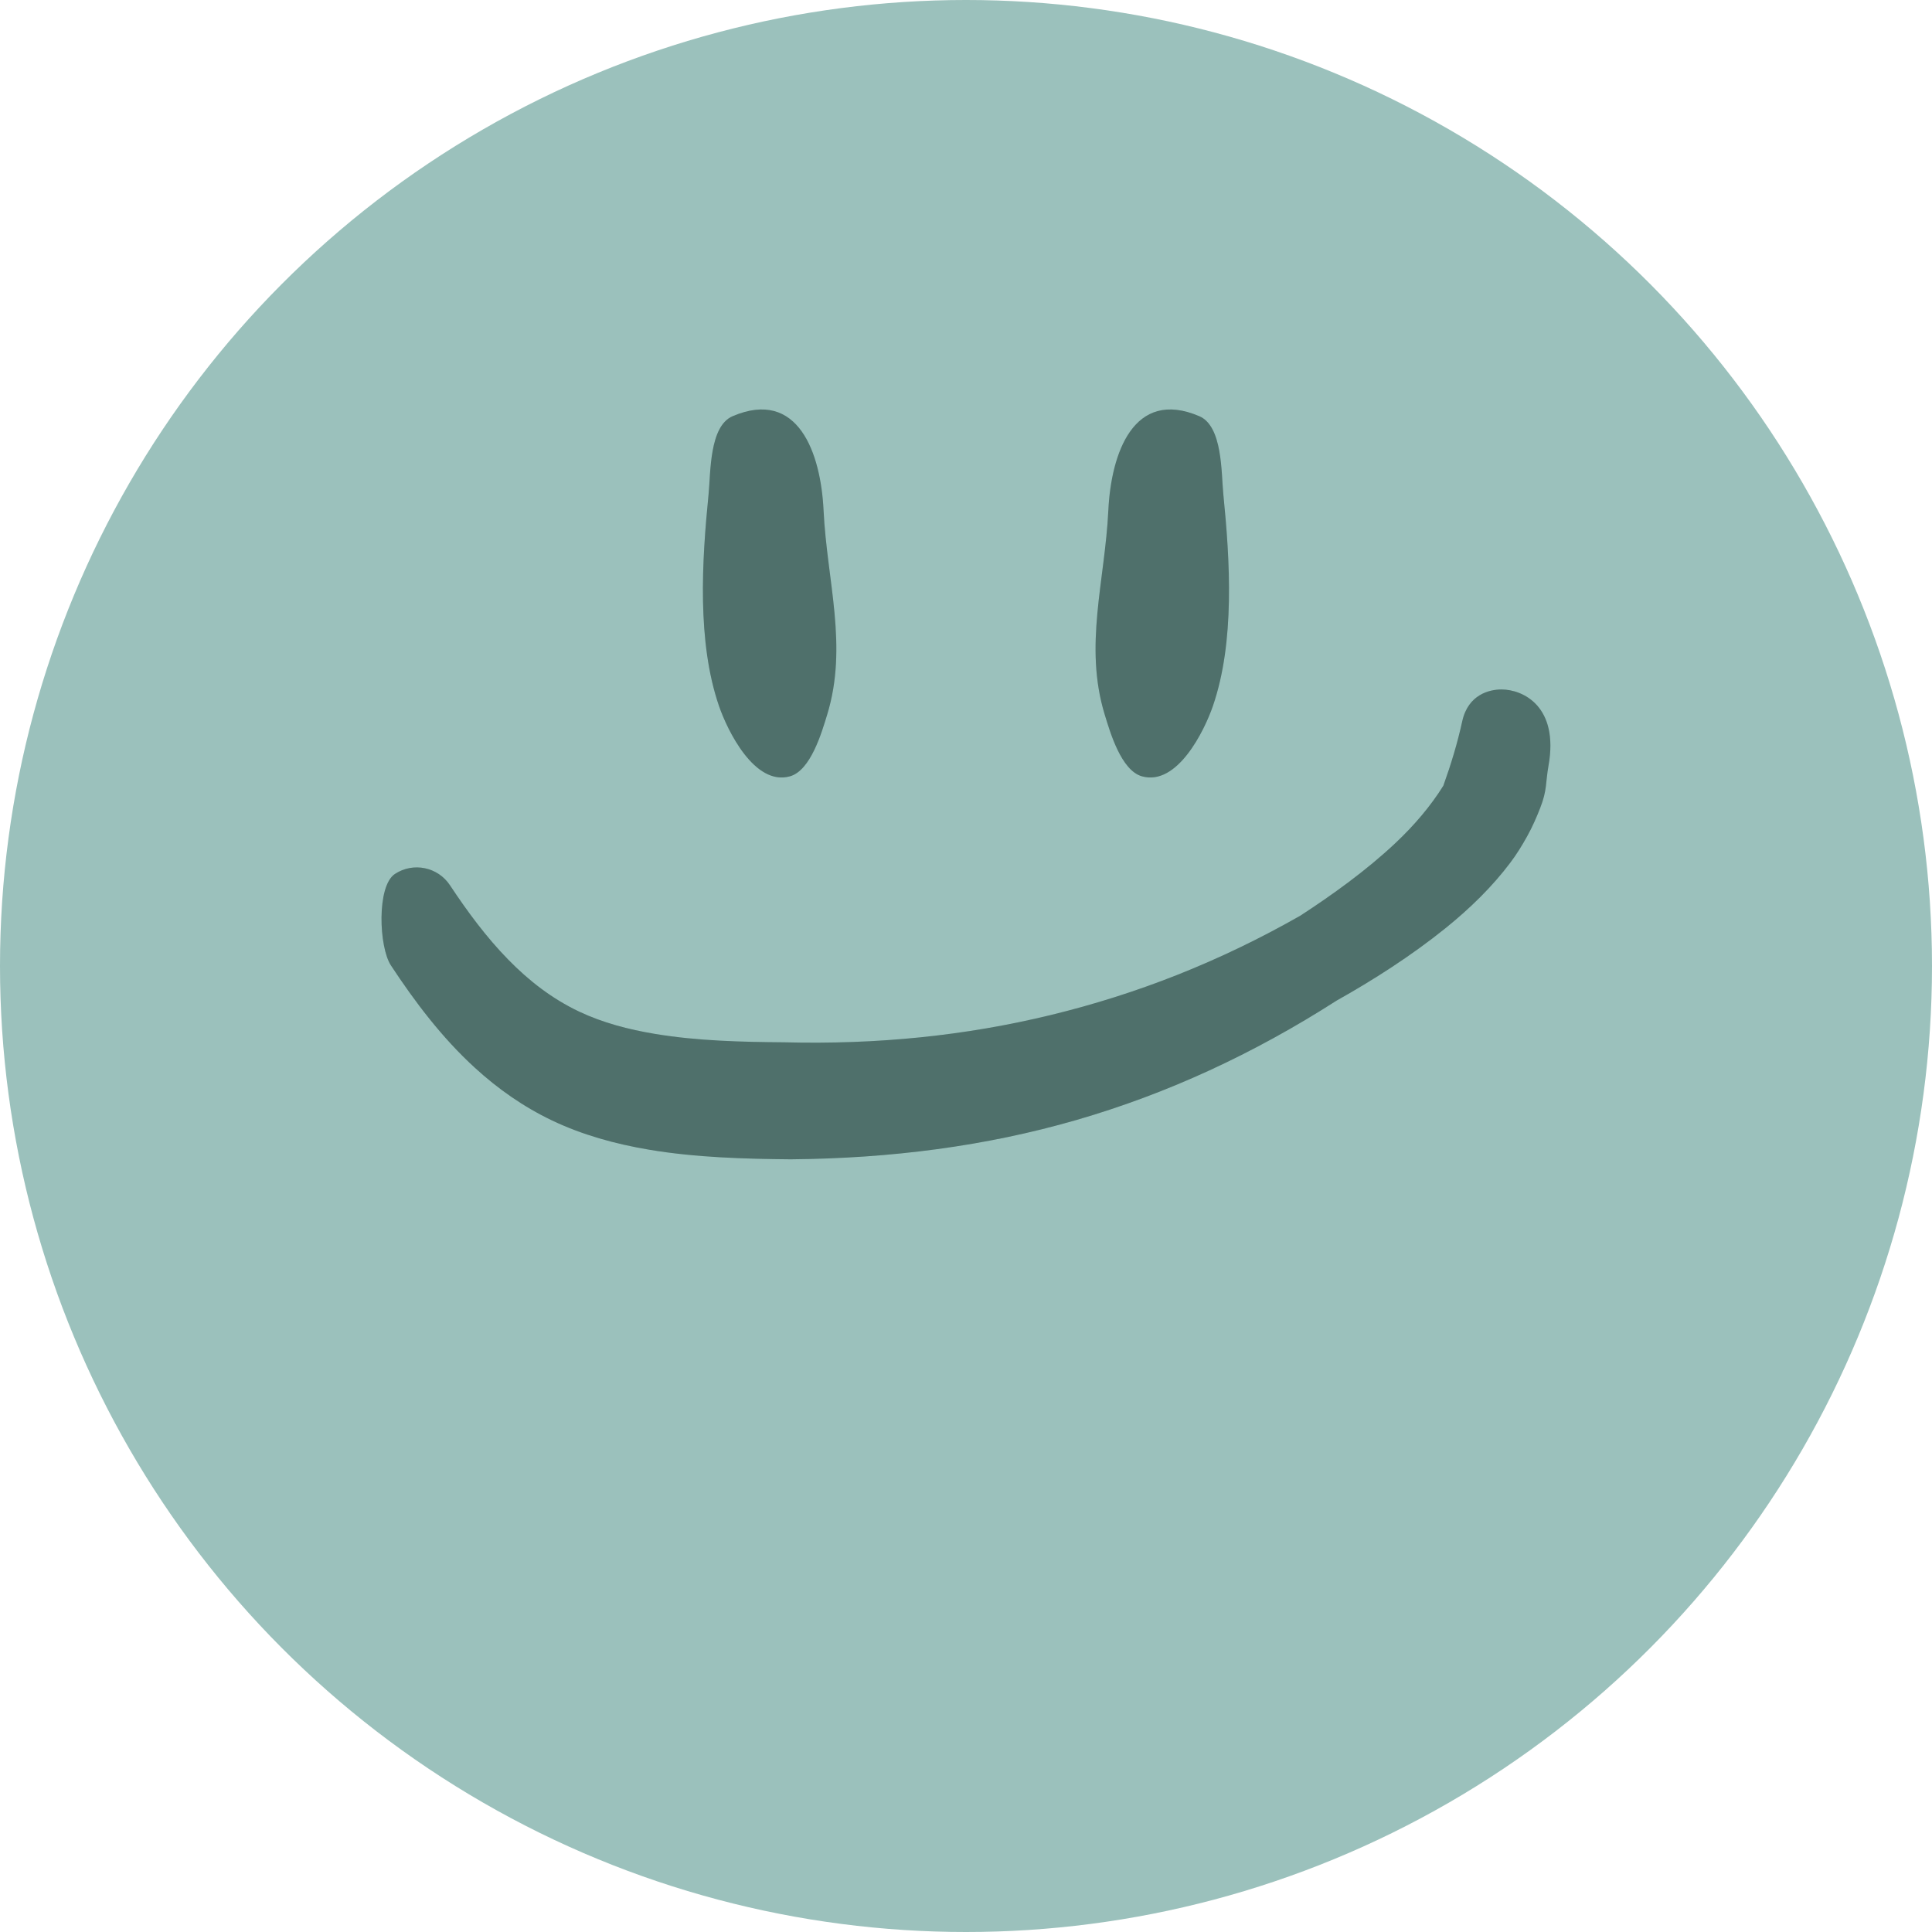 <svg width="160" height="160" viewBox="0 0 160 160" fill="none" xmlns="http://www.w3.org/2000/svg">
<circle cx="80" cy="80" r="80" fill="#9BC1BC"/>
<path d="M124.341 57.098C126.158 57.098 129.109 58.525 128.242 63.403C127.984 64.854 128.14 65.402 127.556 66.903C127.246 67.701 126.895 68.499 126.469 69.265C126.048 70.023 125.592 70.764 125.069 71.454C123.615 73.391 121.769 75.209 119.705 76.873C116.876 79.153 113.688 81.187 110.708 82.856C103.776 87.298 96.637 90.588 89.115 92.762C81.65 94.918 73.817 95.935 65.489 96.009C61.719 95.975 57.65 95.868 53.766 95.215C50.941 94.741 48.212 93.98 45.732 92.798C43.329 91.652 41.217 90.157 39.337 88.438C36.593 85.931 34.344 82.947 32.376 79.954C31.375 78.437 31.185 73.38 32.702 72.379C34.219 71.377 36.263 71.796 37.265 73.313C38.681 75.451 40.25 77.594 42.106 79.487C43.783 81.2 45.7 82.707 47.974 83.781C49.912 84.698 52.051 85.259 54.256 85.625C57.795 86.213 61.503 86.291 64.937 86.319C72.679 86.517 79.976 85.768 86.997 84.065C94.126 82.336 100.976 79.656 107.678 75.838C110.309 74.126 113.139 72.103 115.569 69.814C117.134 68.34 118.494 66.737 119.531 65.069C120.179 63.261 120.695 61.556 121.099 59.723C121.588 57.504 123.364 57.098 124.341 57.098Z" fill="#638C86"/>
<path d="M124.341 57.098C126.158 57.098 129.109 58.525 128.242 63.403C127.984 64.854 128.14 65.402 127.556 66.903C127.246 67.701 126.895 68.499 126.469 69.265C126.048 70.023 125.592 70.764 125.069 71.454C123.615 73.391 121.769 75.209 119.705 76.873C116.876 79.153 113.688 81.187 110.708 82.856C103.776 87.298 96.637 90.588 89.115 92.762C81.65 94.918 73.817 95.935 65.489 96.009C61.719 95.975 57.65 95.868 53.766 95.215C50.941 94.741 48.212 93.98 45.732 92.798C43.329 91.652 41.217 90.157 39.337 88.438C36.593 85.931 34.344 82.947 32.376 79.954C31.375 78.437 31.185 73.38 32.702 72.379C34.219 71.377 36.263 71.796 37.265 73.313C38.681 75.451 40.25 77.594 42.106 79.487C43.783 81.2 45.7 82.707 47.974 83.781C49.912 84.698 52.051 85.259 54.256 85.625C57.795 86.213 61.503 86.291 64.937 86.319C72.679 86.517 79.976 85.768 86.997 84.065C94.126 82.336 100.976 79.656 107.678 75.838C110.309 74.126 113.139 72.103 115.569 69.814C117.134 68.34 118.494 66.737 119.531 65.069C120.179 63.261 120.695 61.556 121.099 59.723C121.588 57.504 123.364 57.098 124.341 57.098Z" fill="black" fill-opacity="0.2"/>
<path fill-rule="evenodd" clip-rule="evenodd" d="M99.32 34.467C101.256 35.294 101.133 39.141 101.31 40.915C101.864 46.451 102.279 53.142 100.447 58.471C99.752 60.491 97.51 65.111 94.575 64.293C92.849 63.811 91.933 60.636 91.49 59.188C89.746 53.489 91.506 48.12 91.788 42.259C92.016 37.541 93.885 32.145 99.32 34.467Z" fill="#638C86"/>
<path fill-rule="evenodd" clip-rule="evenodd" d="M99.32 34.467C101.256 35.294 101.133 39.141 101.31 40.915C101.864 46.451 102.279 53.142 100.447 58.471C99.752 60.491 97.51 65.111 94.575 64.293C92.849 63.811 91.933 60.636 91.49 59.188C89.746 53.489 91.506 48.12 91.788 42.259C92.016 37.541 93.885 32.145 99.32 34.467Z" fill="black" fill-opacity="0.2"/>
<path fill-rule="evenodd" clip-rule="evenodd" d="M60.673 34.467C58.736 35.294 58.859 39.141 58.682 40.915C58.129 46.451 57.713 53.142 59.545 58.471C60.24 60.491 62.483 65.111 65.417 64.293C67.144 63.811 68.059 60.636 68.502 59.188C70.246 53.489 68.486 48.12 68.204 42.259C67.976 37.541 66.107 32.145 60.673 34.467Z" fill="#638C86"/>
<path fill-rule="evenodd" clip-rule="evenodd" d="M60.673 34.467C58.736 35.294 58.859 39.141 58.682 40.915C58.129 46.451 57.713 53.142 59.545 58.471C60.24 60.491 62.483 65.111 65.417 64.293C67.144 63.811 68.059 60.636 68.502 59.188C70.246 53.489 68.486 48.12 68.204 42.259C67.976 37.541 66.107 32.145 60.673 34.467Z" fill="black" fill-opacity="0.2"/>
</svg>
